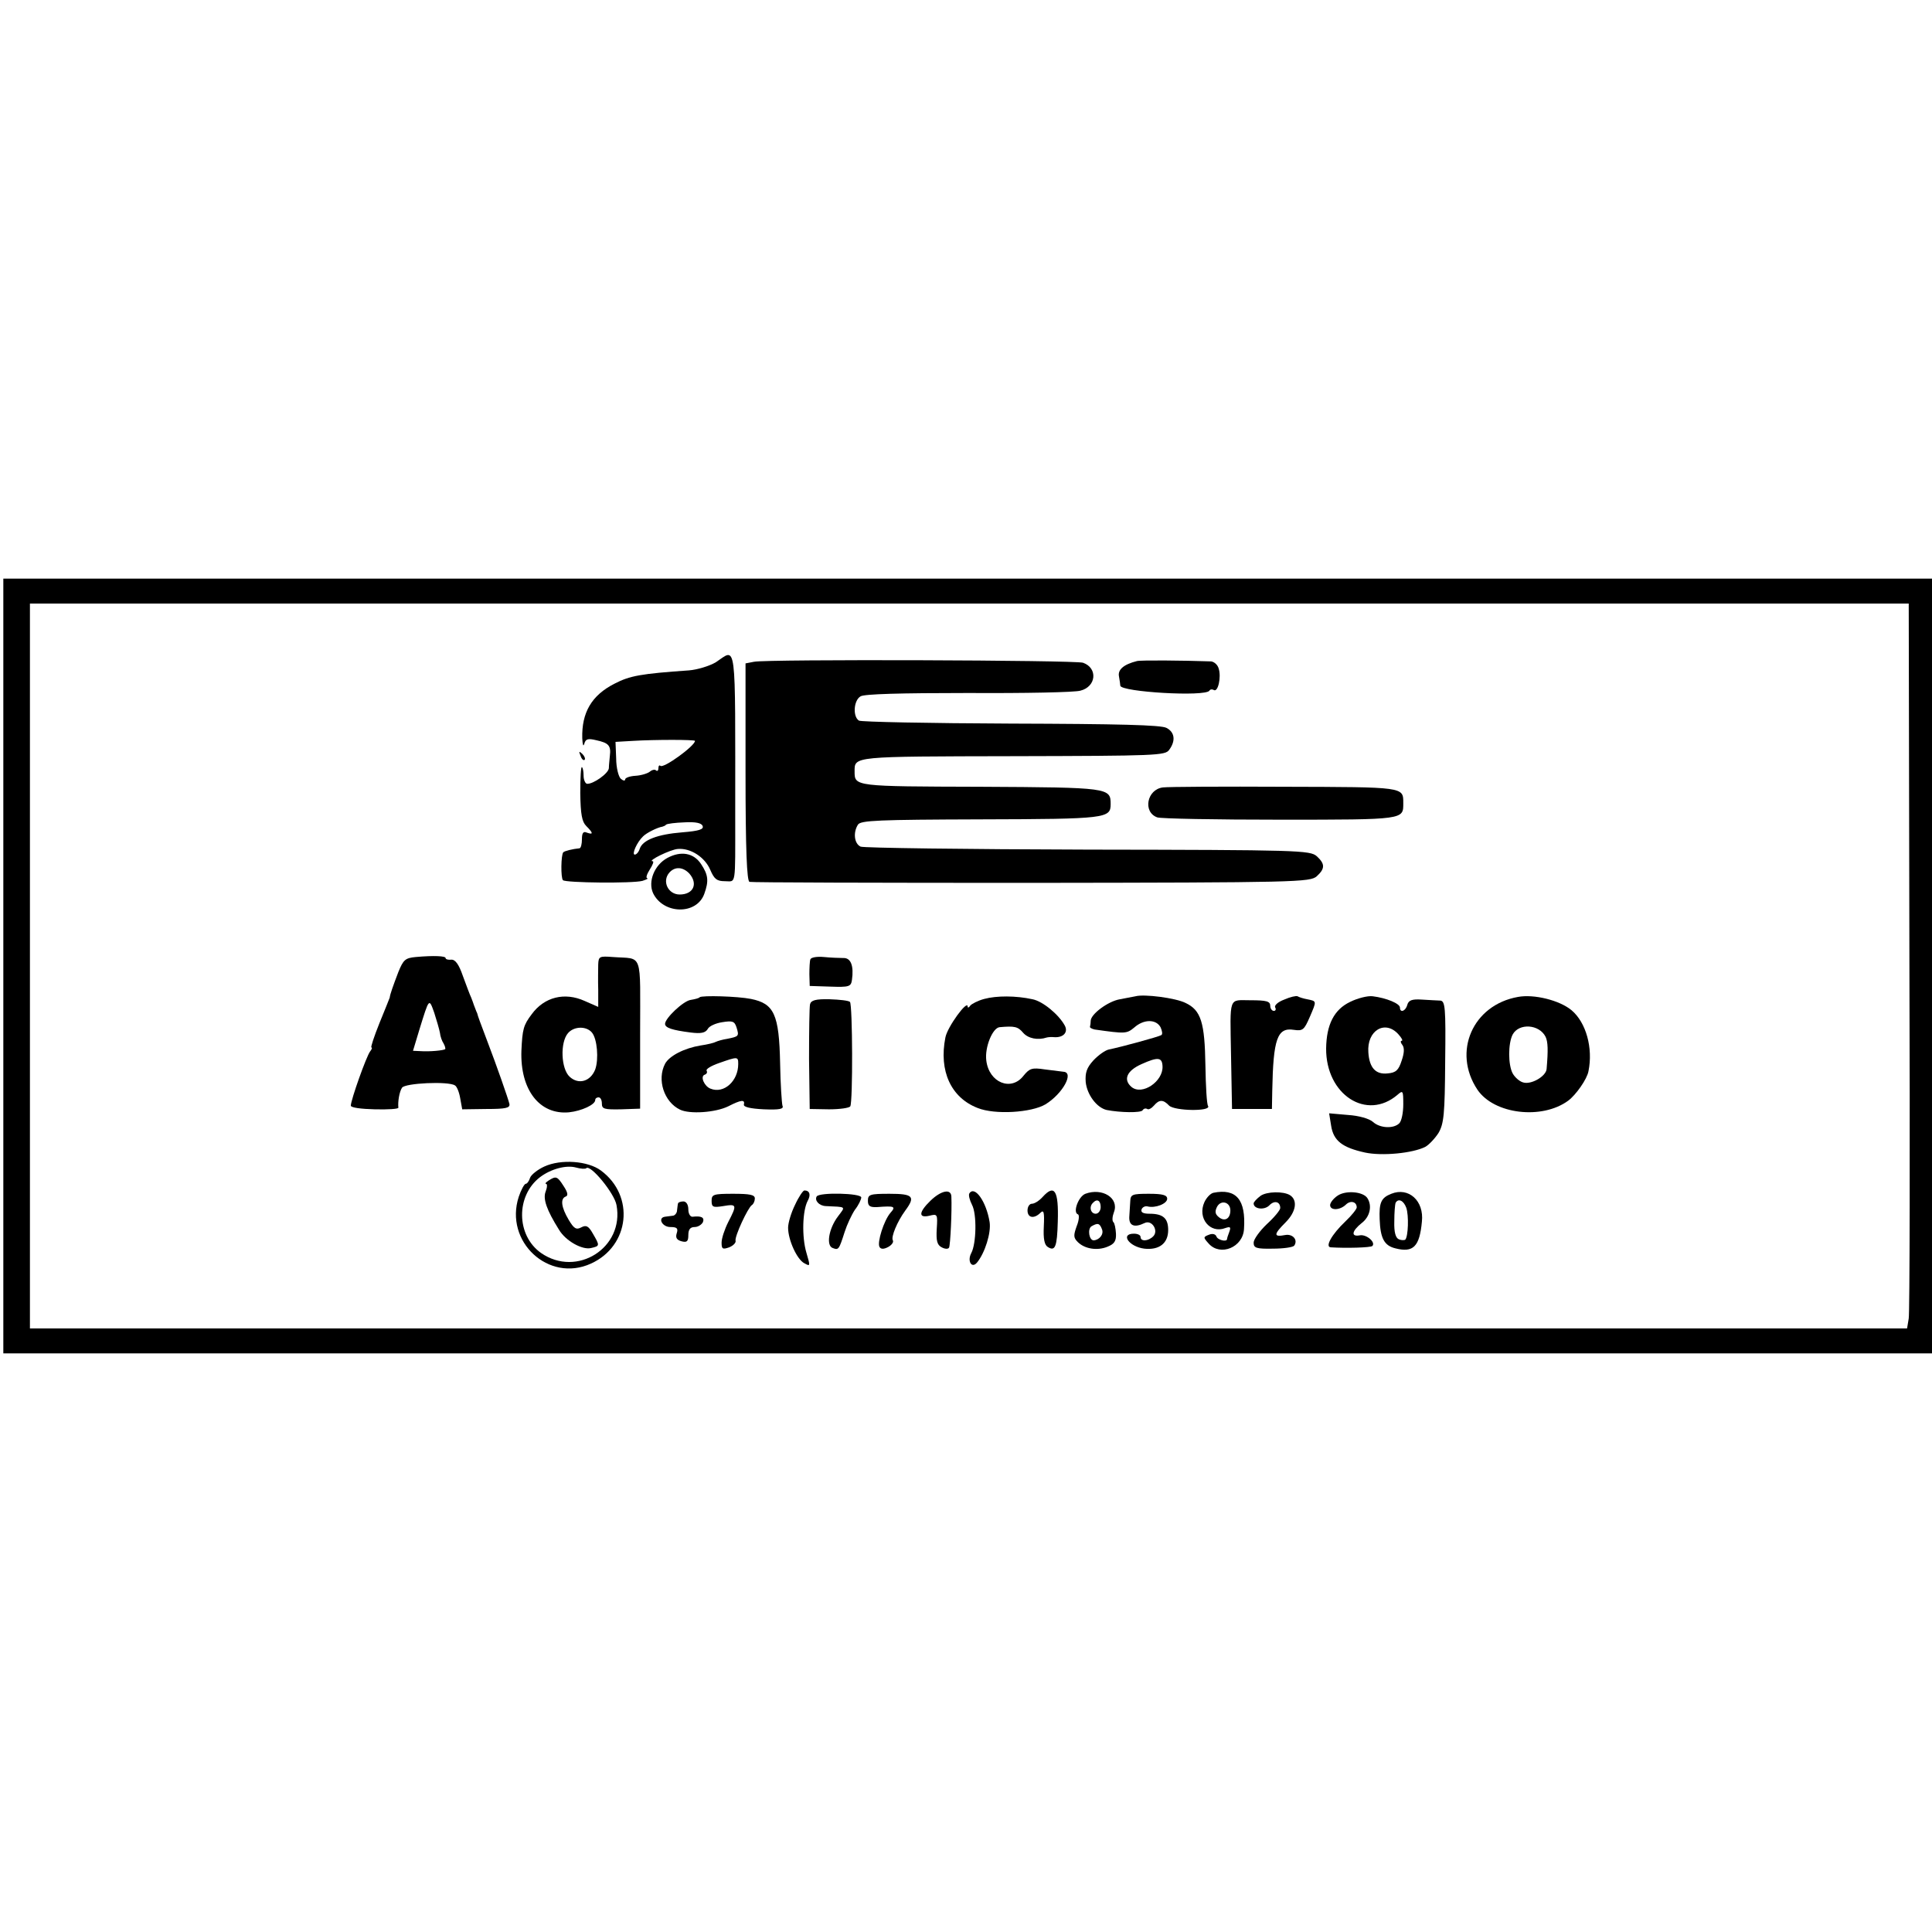 <?xml version="1.0" standalone="no"?>
<!DOCTYPE svg PUBLIC "-//W3C//DTD SVG 20010904//EN"
 "http://www.w3.org/TR/2001/REC-SVG-20010904/DTD/svg10.dtd">
<svg version="1.0" xmlns="http://www.w3.org/2000/svg"
 width="581pt" height="581pt" viewBox="0 0 581 581"
 preserveAspectRatio="xMidYMid meet">
<g transform="translate(0,581) scale(0.1,-0.1)"
fill="#000000" stroke="none">
<path d="M10 2905 l0 -1165 2900 0 2900 0 0 1165 0 1165 -2900 0 -2900 0 0
-1165z m5732 30 c2 -583 1 -1074 -2 -1090 l-5 -30 -2822 0 -2823 0 0 1090 0
1090 2825 0 2825 0 2 -1060z"/>
<path d="M2152 3818 c-19 -11 -55 -22 -80 -24 -144 -10 -178 -16 -224 -40 -69
-35 -99 -87 -97 -164 1 -19 3 -27 6 -17 4 15 11 17 36 11 37 -8 45 -16 41 -47
-1 -12 -3 -29 -3 -37 -1 -16 -48 -49 -66 -47 -5 1 -10 12 -10 24 0 12 -2 24
-5 26 -3 3 -5 -32 -5 -78 1 -64 5 -86 18 -99 21 -21 22 -27 2 -20 -11 5 -15
-1 -15 -20 0 -14 -3 -26 -7 -27 -21 -2 -45 -8 -49 -12 -7 -7 -8 -77 -1 -84 9
-8 209 -10 239 -2 12 4 19 7 14 8 -4 1 -1 12 8 26 9 14 13 25 9 25 -19 0 54
36 76 37 38 3 81 -25 97 -63 12 -28 20 -34 44 -34 34 0 31 -20 31 195 0 545 5
505 -59 463z m-62 -236 c0 -15 -95 -84 -104 -75 -3 3 -6 0 -6 -7 0 -7 -3 -10
-7 -7 -3 4 -12 2 -18 -3 -7 -6 -27 -12 -44 -13 -17 -1 -31 -6 -31 -11 0 -5 -6
-4 -13 2 -7 6 -14 34 -14 61 l-2 50 52 3 c66 4 187 4 187 0z m23 -256 c4 -10
-11 -15 -61 -19 -75 -6 -119 -23 -128 -49 -3 -10 -10 -18 -15 -18 -10 0 6 37
25 55 11 11 44 27 58 29 3 1 9 3 11 6 3 3 28 6 55 7 34 2 52 -2 55 -11z"/>
<path d="M2268 3820 l-26 -5 0 -327 c0 -234 4 -328 12 -330 6 -2 388 -3 848
-3 798 1 838 2 858 20 25 23 25 37 0 60 -20 18 -55 19 -688 20 -367 1 -675 5
-684 9 -19 9 -23 42 -8 66 8 13 61 15 369 16 379 1 391 3 391 46 0 49 -5 50
-391 52 -380 1 -379 1 -379 46 0 46 -8 45 476 46 433 1 458 2 470 19 20 27 17
53 -8 66 -16 9 -146 12 -468 13 -245 1 -451 5 -457 9 -19 12 -16 61 5 73 11 7
120 10 324 10 169 -1 321 2 337 7 48 12 53 68 8 84 -24 8 -947 11 -989 3z"/>
<path d="M3419 3822 c-40 -10 -58 -26 -54 -46 2 -12 4 -24 4 -28 2 -19 256
-34 268 -15 2 4 8 5 13 2 13 -8 23 39 15 64 -3 12 -14 21 -23 22 -85 3 -212 4
-223 1z"/>
<path d="M1746 3537 c3 -10 9 -15 12 -12 3 3 0 11 -7 18 -10 9 -11 8 -5 -6z"/>
<path d="M3497 3442 c-48 -6 -61 -74 -17 -90 10 -4 177 -7 370 -7 376 0 370 0
370 50 0 49 4 48 -357 49 -186 1 -350 0 -366 -2z"/>
<path d="M2007 3230 c-39 -21 -59 -71 -43 -106 31 -64 131 -66 154 -2 14 39
12 57 -10 90 -22 33 -60 40 -101 18z m66 -47 c27 -31 12 -63 -29 -63 -35 0
-54 40 -31 66 17 19 41 17 60 -3z"/>
<path d="M1250 2932 c-31 -3 -37 -8 -52 -45 -16 -42 -25 -67 -26 -77 -1 -3
-15 -38 -31 -77 -16 -40 -27 -73 -24 -73 3 0 1 -6 -4 -12 -11 -14 -58 -146
-58 -163 0 -6 31 -10 72 -11 40 -1 72 1 71 5 -2 18 3 48 11 60 9 14 139 20
159 7 6 -3 13 -21 16 -39 l6 -33 73 1 c58 0 71 3 69 15 -3 14 -39 117 -67 190
-20 53 -28 74 -30 83 -2 4 -4 9 -5 12 -1 3 -3 8 -5 13 -1 4 -5 14 -8 22 -4 8
-15 38 -25 65 -12 35 -23 50 -35 49 -9 -1 -17 1 -17 5 0 6 -34 8 -90 3z m73
-228 c1 -10 6 -25 11 -32 4 -7 6 -15 5 -17 -5 -4 -47 -8 -75 -6 l-22 1 19 63
c30 97 29 96 45 51 7 -22 15 -49 17 -60z"/>
<path d="M1799 2910 c0 -14 -1 -48 0 -77 l0 -51 -41 18 c-60 27 -121 12 -159
-40 -25 -33 -28 -45 -31 -110 -4 -118 55 -193 143 -185 38 4 79 23 79 37 0 5
5 8 10 8 6 0 10 -8 10 -19 0 -16 7 -18 58 -17 l57 2 0 224 c0 253 10 225 -82
232 -40 3 -43 2 -44 -22z m-19 -205 c16 -19 21 -80 10 -111 -14 -36 -50 -47
-77 -22 -26 24 -29 103 -5 131 18 21 55 22 72 2z"/>
<path d="M2437 2925 c-2 -5 -3 -26 -3 -45 l1 -35 62 -2 c57 -2 62 0 65 20 6
42 -3 67 -26 66 -11 0 -38 1 -58 3 -21 2 -39 -1 -41 -7z"/>
<path d="M2104 2811 c-2 -3 -15 -6 -27 -8 -22 -3 -77 -55 -77 -72 0 -12 22
-19 77 -26 31 -4 44 -1 51 10 4 9 24 18 44 21 31 5 37 3 43 -16 8 -26 7 -27
-28 -34 -14 -2 -30 -7 -34 -9 -5 -3 -25 -8 -46 -11 -49 -8 -94 -31 -107 -55
-25 -48 -3 -115 45 -138 29 -14 106 -9 145 10 39 20 51 21 47 5 -1 -7 19 -12
60 -14 48 -2 61 1 56 11 -2 8 -6 65 -7 127 -3 148 -18 180 -88 194 -40 8 -147
11 -154 5z m116 -201 c0 -51 -43 -90 -83 -74 -19 7 -32 37 -18 42 6 2 9 7 6
12 -3 5 14 15 37 23 57 20 58 20 58 -3z"/>
<path d="M2960 2806 c-19 -5 -38 -15 -42 -20 -4 -6 -8 -8 -8 -3 0 22 -61 -61
-67 -93 -20 -101 17 -181 97 -212 52 -21 162 -14 204 11 52 32 87 96 54 98 -7
1 -33 4 -56 7 -39 6 -46 3 -64 -19 -37 -48 -104 -21 -112 46 -5 40 19 98 40
100 45 4 55 2 71 -17 15 -17 44 -23 71 -14 4 1 14 2 22 1 28 -2 43 15 32 35
-18 33 -66 73 -97 79 -50 11 -108 11 -145 1z"/>
<path d="M3415 2814 c-5 -1 -27 -5 -47 -9 -36 -6 -88 -45 -88 -65 0 -6 -1 -13
-2 -17 -2 -3 5 -7 14 -9 92 -13 96 -13 119 6 28 25 65 26 79 1 5 -11 7 -22 2
-24 -8 -5 -122 -36 -157 -43 -11 -2 -32 -17 -47 -33 -20 -22 -25 -37 -23 -65
4 -38 33 -77 63 -84 41 -8 103 -9 108 -1 3 5 9 7 14 4 4 -3 13 2 20 10 16 19
28 19 46 0 17 -16 127 -18 117 -1 -4 5 -7 60 -8 121 -2 130 -13 167 -60 189
-30 15 -124 27 -150 20z m81 -211 c2 -45 -61 -88 -93 -62 -26 22 -15 49 30 69
49 22 62 21 63 -7z"/>
<path d="M3862 2804 c-19 -7 -31 -18 -27 -24 3 -5 1 -10 -4 -10 -6 0 -11 7
-11 15 0 14 -11 17 -60 17 -66 0 -61 15 -58 -164 l3 -163 60 0 60 0 1 55 c3
156 15 191 65 183 27 -4 31 0 48 39 21 49 21 47 -8 53 -11 2 -24 6 -29 9 -4 2
-22 -2 -40 -10z"/>
<path d="M4060 2797 c-48 -23 -71 -68 -72 -140 -1 -139 122 -219 215 -139 16
14 17 12 17 -29 0 -25 -5 -50 -12 -57 -17 -17 -58 -15 -79 4 -11 10 -43 19
-75 21 l-57 5 6 -37 c7 -46 34 -66 102 -81 52 -11 143 -2 181 17 11 6 29 25
40 42 16 28 19 55 20 215 2 163 0 182 -15 183 -9 0 -34 2 -55 3 -30 2 -40 -2
-44 -16 -5 -19 -22 -25 -22 -8 0 12 -41 29 -82 34 -15 2 -46 -6 -68 -17z m145
-97 c10 -11 15 -20 10 -20 -4 0 -3 -6 2 -12 7 -9 6 -25 -2 -48 -9 -28 -17 -36
-42 -38 -36 -4 -55 17 -58 63 -5 66 50 99 90 55z"/>
<path d="M4565 2812 c-136 -24 -198 -165 -122 -279 50 -74 194 -91 273 -33 23
17 57 65 61 89 14 69 -7 146 -51 183 -36 30 -113 49 -161 40z m83 -120 c7 -15
8 -39 3 -97 -2 -22 -47 -48 -71 -40 -11 3 -25 16 -31 27 -14 26 -14 90 0 117
19 35 80 31 99 -7z"/>
<path d="M2436 2790 c-2 -8 -3 -82 -3 -165 l2 -150 58 -1 c32 0 61 4 64 9 8
13 7 306 -1 314 -4 4 -31 7 -61 8 -42 1 -56 -3 -59 -15z"/>
<path d="M1637 2302 c-20 -9 -40 -25 -43 -34 -3 -10 -9 -18 -13 -18 -4 0 -14
-18 -21 -39 -44 -135 90 -259 217 -201 117 53 133 204 30 280 -39 29 -120 35
-170 12z m126 -5 c13 12 85 -76 91 -111 24 -128 -119 -219 -227 -144 -75 53
-76 172 -3 228 33 25 79 37 108 29 14 -4 29 -5 31 -2z"/>
<path d="M1650 2260 c-8 -5 -12 -10 -8 -10 4 0 4 -10 -1 -23 -9 -22 3 -56 40
-115 20 -34 71 -62 97 -55 26 6 26 7 5 43 -13 23 -20 27 -35 19 -15 -8 -22 -4
-38 23 -22 37 -26 64 -8 70 7 3 5 13 -7 31 -19 30 -23 31 -45 17z"/>
<path d="M2391 2187 c-12 -24 -21 -55 -21 -69 0 -37 27 -96 49 -107 18 -10 18
-9 6 32 -14 47 -12 126 4 156 10 18 6 31 -10 31 -4 0 -17 -19 -28 -43z"/>
<path d="M2798 2199 c-35 -34 -37 -53 -3 -45 24 6 25 5 22 -40 -2 -35 1 -48
15 -55 9 -5 19 -6 22 -1 4 7 9 111 7 154 -1 24 -31 18 -63 -13z"/>
<path d="M2915 2221 c-3 -5 1 -20 8 -34 15 -28 13 -117 -2 -145 -13 -24 1 -48
17 -29 24 29 43 90 38 122 -10 62 -45 111 -61 86z"/>
<path d="M3135 2210 c-10 -11 -24 -20 -32 -20 -7 0 -13 -9 -13 -20 0 -23 20
-26 39 -7 10 10 12 1 10 -41 -2 -38 2 -56 12 -62 22 -14 28 0 30 76 3 95 -10
114 -46 74z"/>
<path d="M3264 2220 c-21 -8 -39 -57 -22 -62 4 -2 3 -18 -4 -35 -10 -28 -10
-35 3 -48 21 -21 59 -27 90 -14 20 8 26 17 25 39 -1 16 -4 32 -8 35 -4 4 -3
17 2 30 16 42 -35 74 -86 55z m46 -40 c0 -11 -7 -20 -15 -20 -15 0 -21 21 -8
33 12 13 23 7 23 -13z m4 -67 c6 -15 -8 -32 -25 -33 -14 0 -19 34 -7 42 19 11
25 10 32 -9z"/>
<path d="M3649 2223 c-9 -2 -21 -15 -27 -28 -22 -48 17 -96 63 -78 15 5 17 3
12 -11 -4 -10 -7 -20 -7 -22 0 -10 -29 -3 -32 8 -3 7 -12 9 -22 5 -18 -7 -18
-8 -1 -27 35 -39 103 -11 106 44 6 88 -23 123 -92 109z m51 -53 c0 -25 -17
-35 -35 -20 -11 9 -12 17 -5 31 12 22 40 14 40 -11z"/>
<path d="M3791 2214 c-12 -9 -21 -19 -21 -23 0 -17 32 -21 47 -6 15 16 33 12
33 -8 0 -6 -18 -28 -40 -48 -22 -21 -40 -46 -40 -56 0 -16 8 -19 58 -18 31 0
60 4 64 9 12 17 -4 36 -27 32 -36 -7 -35 2 1 38 32 32 37 67 13 82 -20 12 -69
11 -88 -2z"/>
<path d="M4022 2214 c-12 -8 -22 -21 -22 -28 0 -17 30 -16 48 2 14 13 32 8 32
-9 0 -5 -15 -24 -34 -42 -42 -40 -62 -77 -44 -78 45 -3 120 -1 125 4 11 11
-18 36 -38 32 -27 -5 -24 13 6 37 25 19 32 52 17 75 -13 20 -66 24 -90 7z"/>
<path d="M4184 2220 c-31 -12 -37 -27 -35 -77 2 -57 14 -79 47 -87 54 -14 73
5 80 80 7 63 -40 105 -92 84z m45 -42 c8 -23 6 -86 -3 -96 -3 -2 -12 -2 -19 1
-10 4 -15 21 -14 54 0 26 2 51 4 56 8 14 24 7 32 -15z"/>
<path d="M2140 2199 c0 -19 4 -21 35 -16 41 7 42 4 15 -48 -11 -22 -20 -49
-20 -62 0 -19 3 -21 23 -14 12 5 21 14 19 20 -3 13 37 99 49 107 5 3 9 12 9
20 0 11 -15 14 -65 14 -60 0 -65 -2 -65 -21z"/>
<path d="M2456 2212 c-7 -12 7 -28 27 -29 64 -3 60 0 37 -31 -28 -37 -36 -88
-16 -95 18 -7 19 -5 36 48 7 22 21 52 31 67 11 14 19 31 19 37 0 13 -126 16
-134 3z"/>
<path d="M2610 2199 c0 -16 6 -20 28 -19 52 4 57 2 40 -17 -20 -23 -41 -90
-33 -103 4 -7 13 -7 26 0 11 6 17 15 14 20 -6 10 13 56 37 89 32 43 24 51 -47
51 -59 0 -65 -2 -65 -21z"/>
<path d="M3399 2198 c-1 -13 -2 -34 -3 -48 -1 -26 15 -33 46 -18 22 11 43 -23
26 -40 -15 -15 -38 -16 -38 -2 0 6 -9 10 -20 10 -42 0 -15 -39 31 -45 45 -5
72 16 72 56 0 35 -15 49 -56 49 -19 0 -27 4 -24 13 2 6 10 11 18 9 23 -6 59 8
59 23 0 11 -13 15 -55 15 -50 0 -55 -2 -56 -22z"/>
<path d="M2039 2191 c-1 -3 -2 -13 -3 -21 0 -8 -7 -16 -13 -16 -7 -1 -17 -2
-23 -3 -23 -3 -9 -31 16 -31 20 0 24 -4 19 -19 -4 -13 0 -20 15 -24 16 -4 20
0 20 19 0 17 6 24 19 24 10 0 21 7 25 15 5 14 -5 19 -31 16 -7 -1 -13 9 -13
22 0 14 -6 24 -15 24 -8 0 -16 -3 -16 -6z"/>
</g>
</svg>
